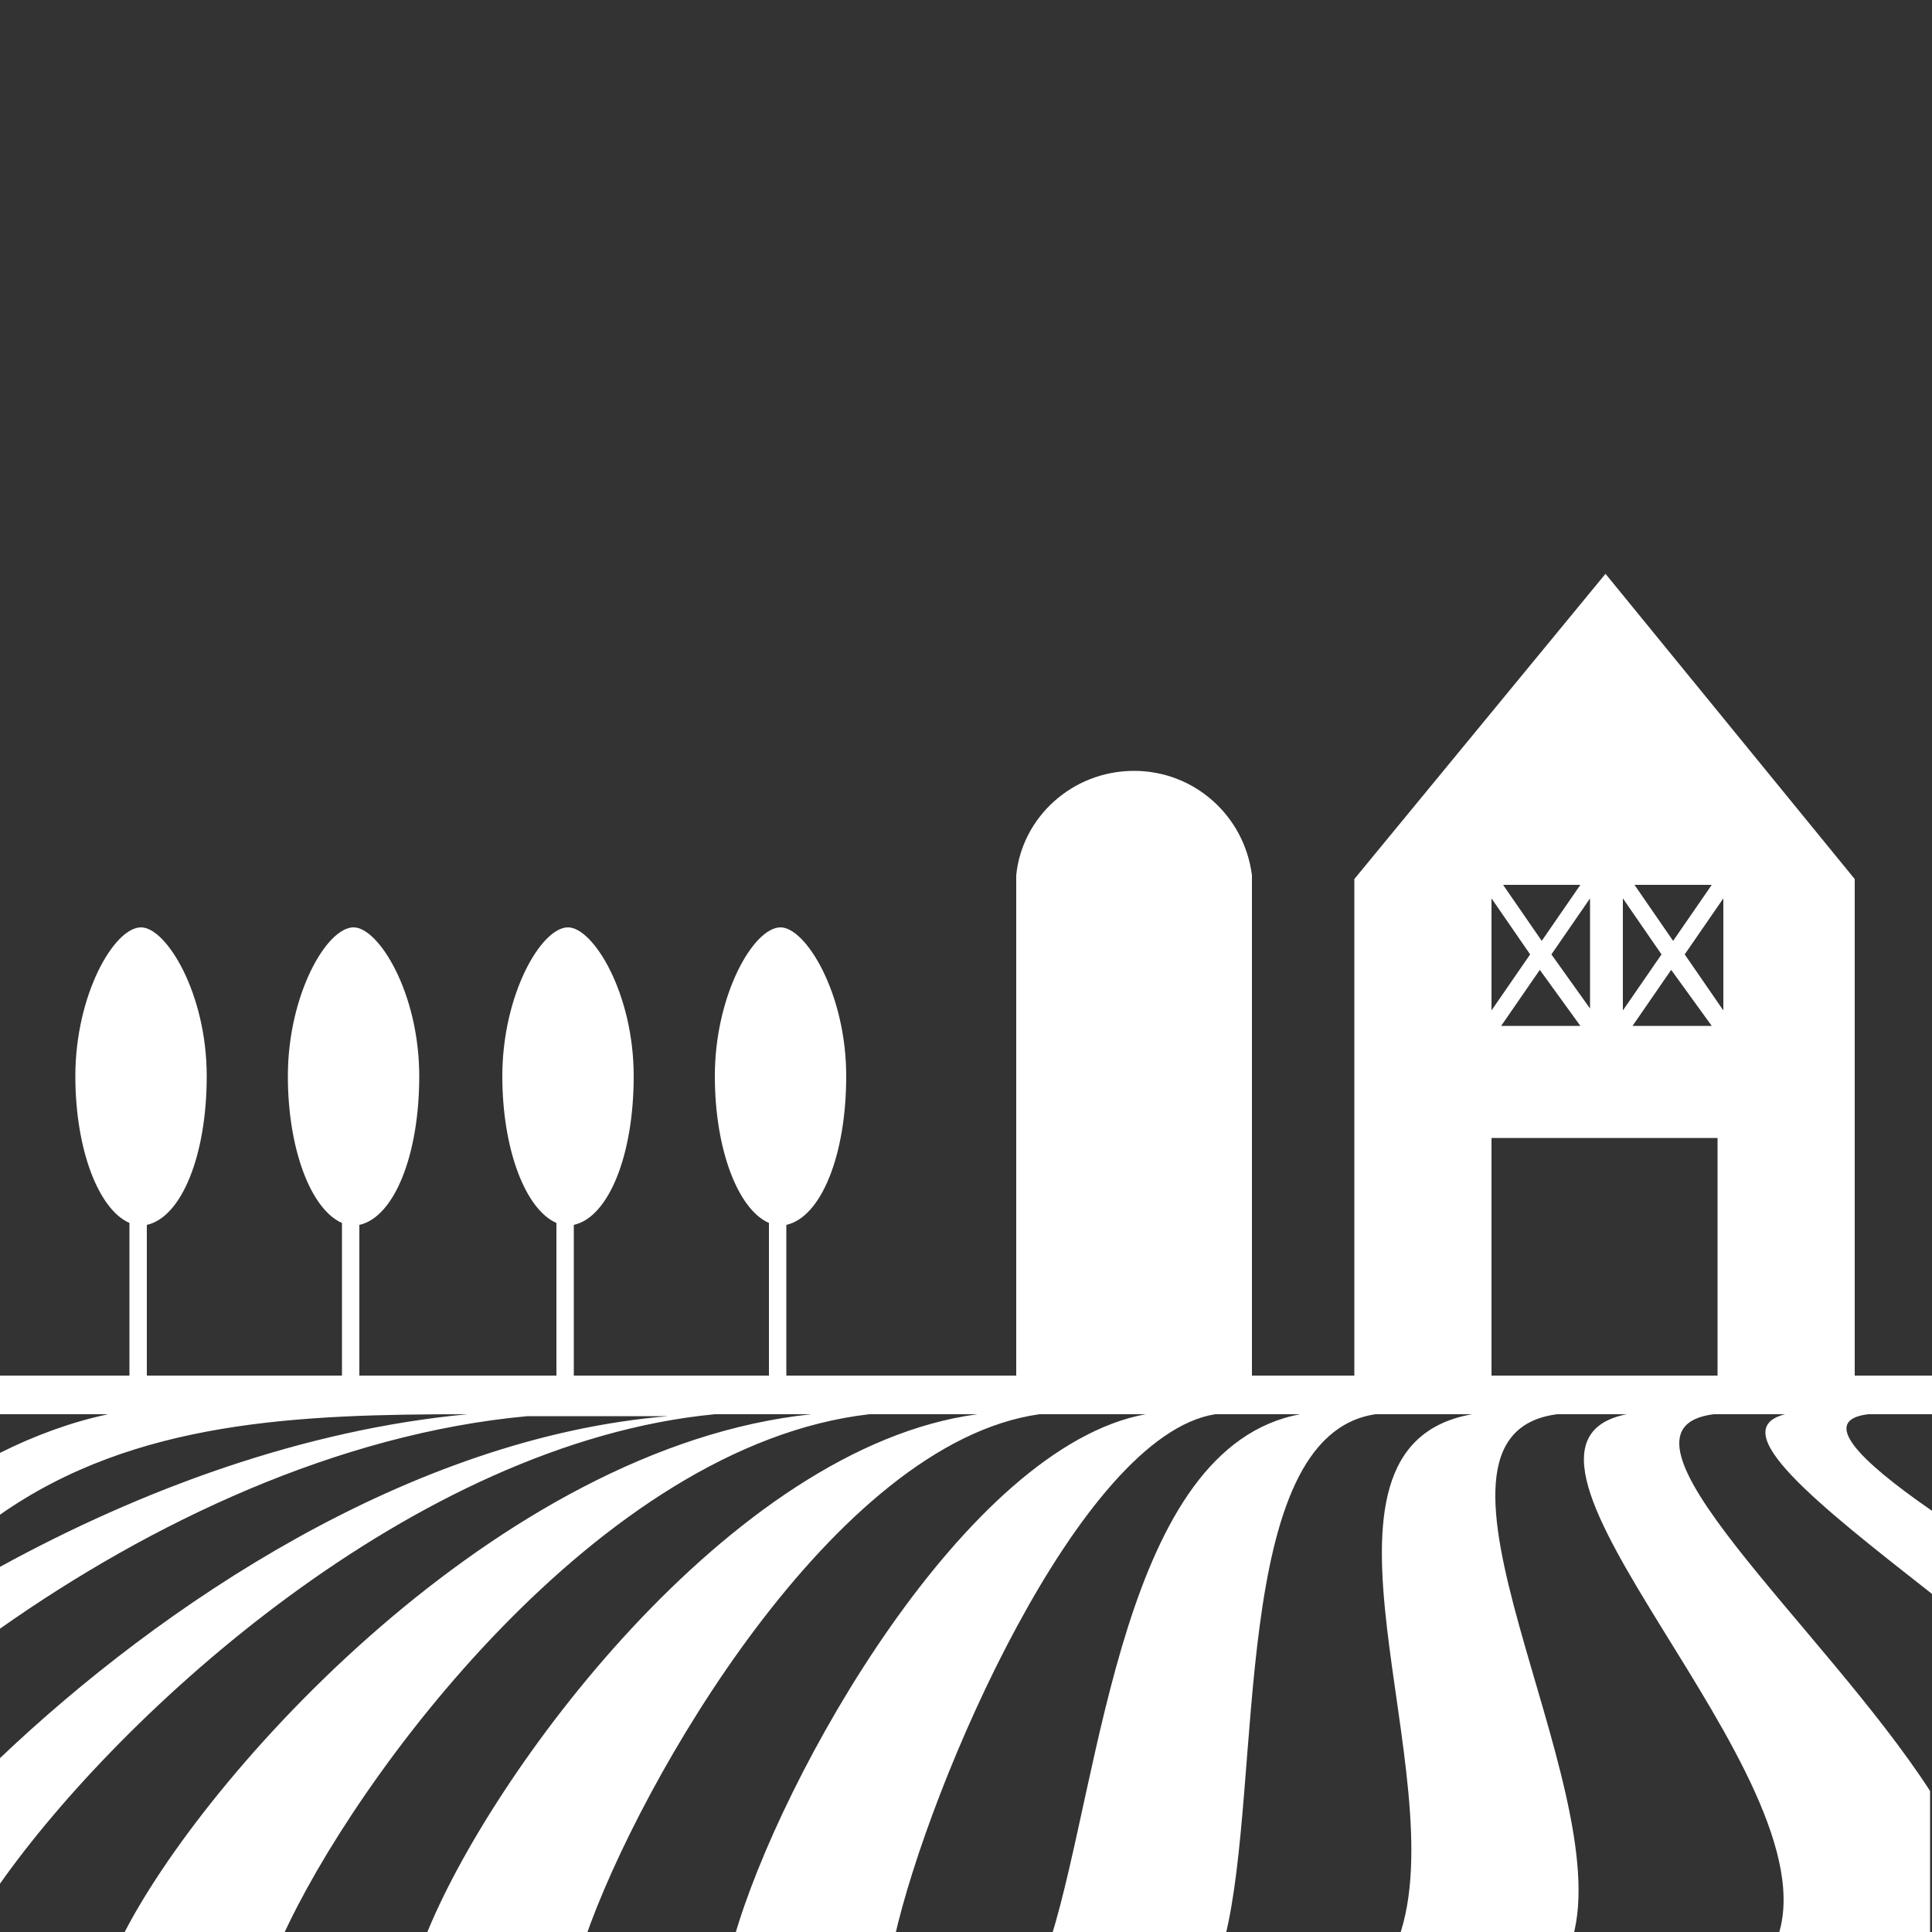 <svg enable-background="new 0 0 100 100" viewBox="0 0 100 100" xmlns="http://www.w3.org/2000/svg"><rect x="0" y="0" width="100" height="100" fill="#333333" stroke="none"/><path d="m 96.7 73.2 h 3.3 v -2 h -4 v -25.7 l -12.9 -15.8 -13 15.8 v 25.7 h -5.3 v -25.9 c -.4 -3.1 -3 -5.4 -6.1 -5.4 -3.2 0 -5.8 2.4 -6.1 5.4 v 25.9 h -11.9 v -7.8 c 1.8 -.4 3.1 -3.6 3.1 -7.7 0 -4.3 -2.1 -7.7 -3.4 -7.7 -1.4 0 -3.4 3.5 -3.4 7.7 0 3.8 1.2 6.9 2.8 7.6 v 7.9 h -10.1 v -7.8 c 1.8 -.4 3.1 -3.6 3.1 -7.7 0 -4.3 -2.1 -7.7 -3.4 -7.7 -1.4 0 -3.4 3.5 -3.4 7.7 0 3.8 1.2 6.9 2.8 7.6 v 7.9 h -10.2 v -7.8 c 1.8 -.4 3.1 -3.6 3.1 -7.7 0 -4.3 -2.1 -7.7 -3.4 -7.7 -1.4 0 -3.4 3.5 -3.4 7.7 0 3.8 1.2 6.9 2.8 7.6 v 7.9 h -10.1 v -7.8 c 1.8 -.4 3.1 -3.6 3.1 -7.7 0 -4.3 -2.1 -7.7 -3.4 -7.7 -1.4 0 -3.4 3.5 -3.4 7.7 0 3.8 1.2 6.9 2.8 7.6 v 7.9 h -6.7 v 2 h 5.6 c -1.9 .4 -3.8 1.1 -5.6 2 v 3.2 c 7 -4.9 15.5 -5.2 24.2 -5.2 -8.5 .8 -16.9 3.9 -24.2 7.9 v 3.2 c 7.8 -5.5 17.5 -10.1 27.3 -11 h 3.1 c -.6 0 -1.2 0 -1.8 0 h 6 c -13.4 1.1 -26.3 9.8 -34.6 17.7 v 6.5 c 6.2 -8.8 21.4 -22.8 37 -24.3 h 5 c -16.2 1.7 -31.5 18.7 -35.7 27.1 h 8.3 c 3.7 -8.2 16.4 -25.5 30.4 -27.1 h 5.6 c -12.8 1.7 -25.3 18.7 -28.6 27.1 h 8.3 c 2.8 -8.1 12.9 -25.6 23.5 -27.1 h 5.5 c -9.3 1.7 -18.9 18.7 -21.3 27.1 h 8.3 c 1.8 -8 9.6 -26 16.6 -27.1 h 4.4 c -9.2 1.7 -10.3 18.7 -12.9 27.1 h 9 c 2 -8 .2 -26 7.8 -27.1 h 5 c -9.7 1.7 -.8 18.7 -3.8 27.1 h 9 c 2.3 -8 -9.4 -26 -.8 -27.1 h 3.6 c -8.6 1.7 10.8 18.7 7.8 27.1 h 7.9 s 0 -2.1 0 -7.6 c -5.5 -8.5 -17.5 -18.7 -11.2 -19.5 h 3.7 c -3.2 .8 1.6 4.6 7.6 9.3 0 -2.8 0 0 0 -4.3 -3.9 -2.7 -5.8 -4.7 -3.3 -5 z m -7.5 -20.9 l -2 -2.9 2 -2.9 z m -.6 .8 h -4.1 l 2 -2.9 z m 0 -7.3 l -2 2.9 -2 -2.9 z m -4.6 .7 l 2 2.9 -2 2.9 z m -3.7 2.9 l 2 -2.9 v 5.7 z m 1.5 3.7 h -4.1 l 2 -2.9 z m 0 -7.3 l -2 2.9 -2 -2.9 z m -4.6 .7 l 2 2.9 -2 2.9 z m 0 24.7 v -12.3 h 11.7 v 12.3 z" fill="#fff"/></svg>